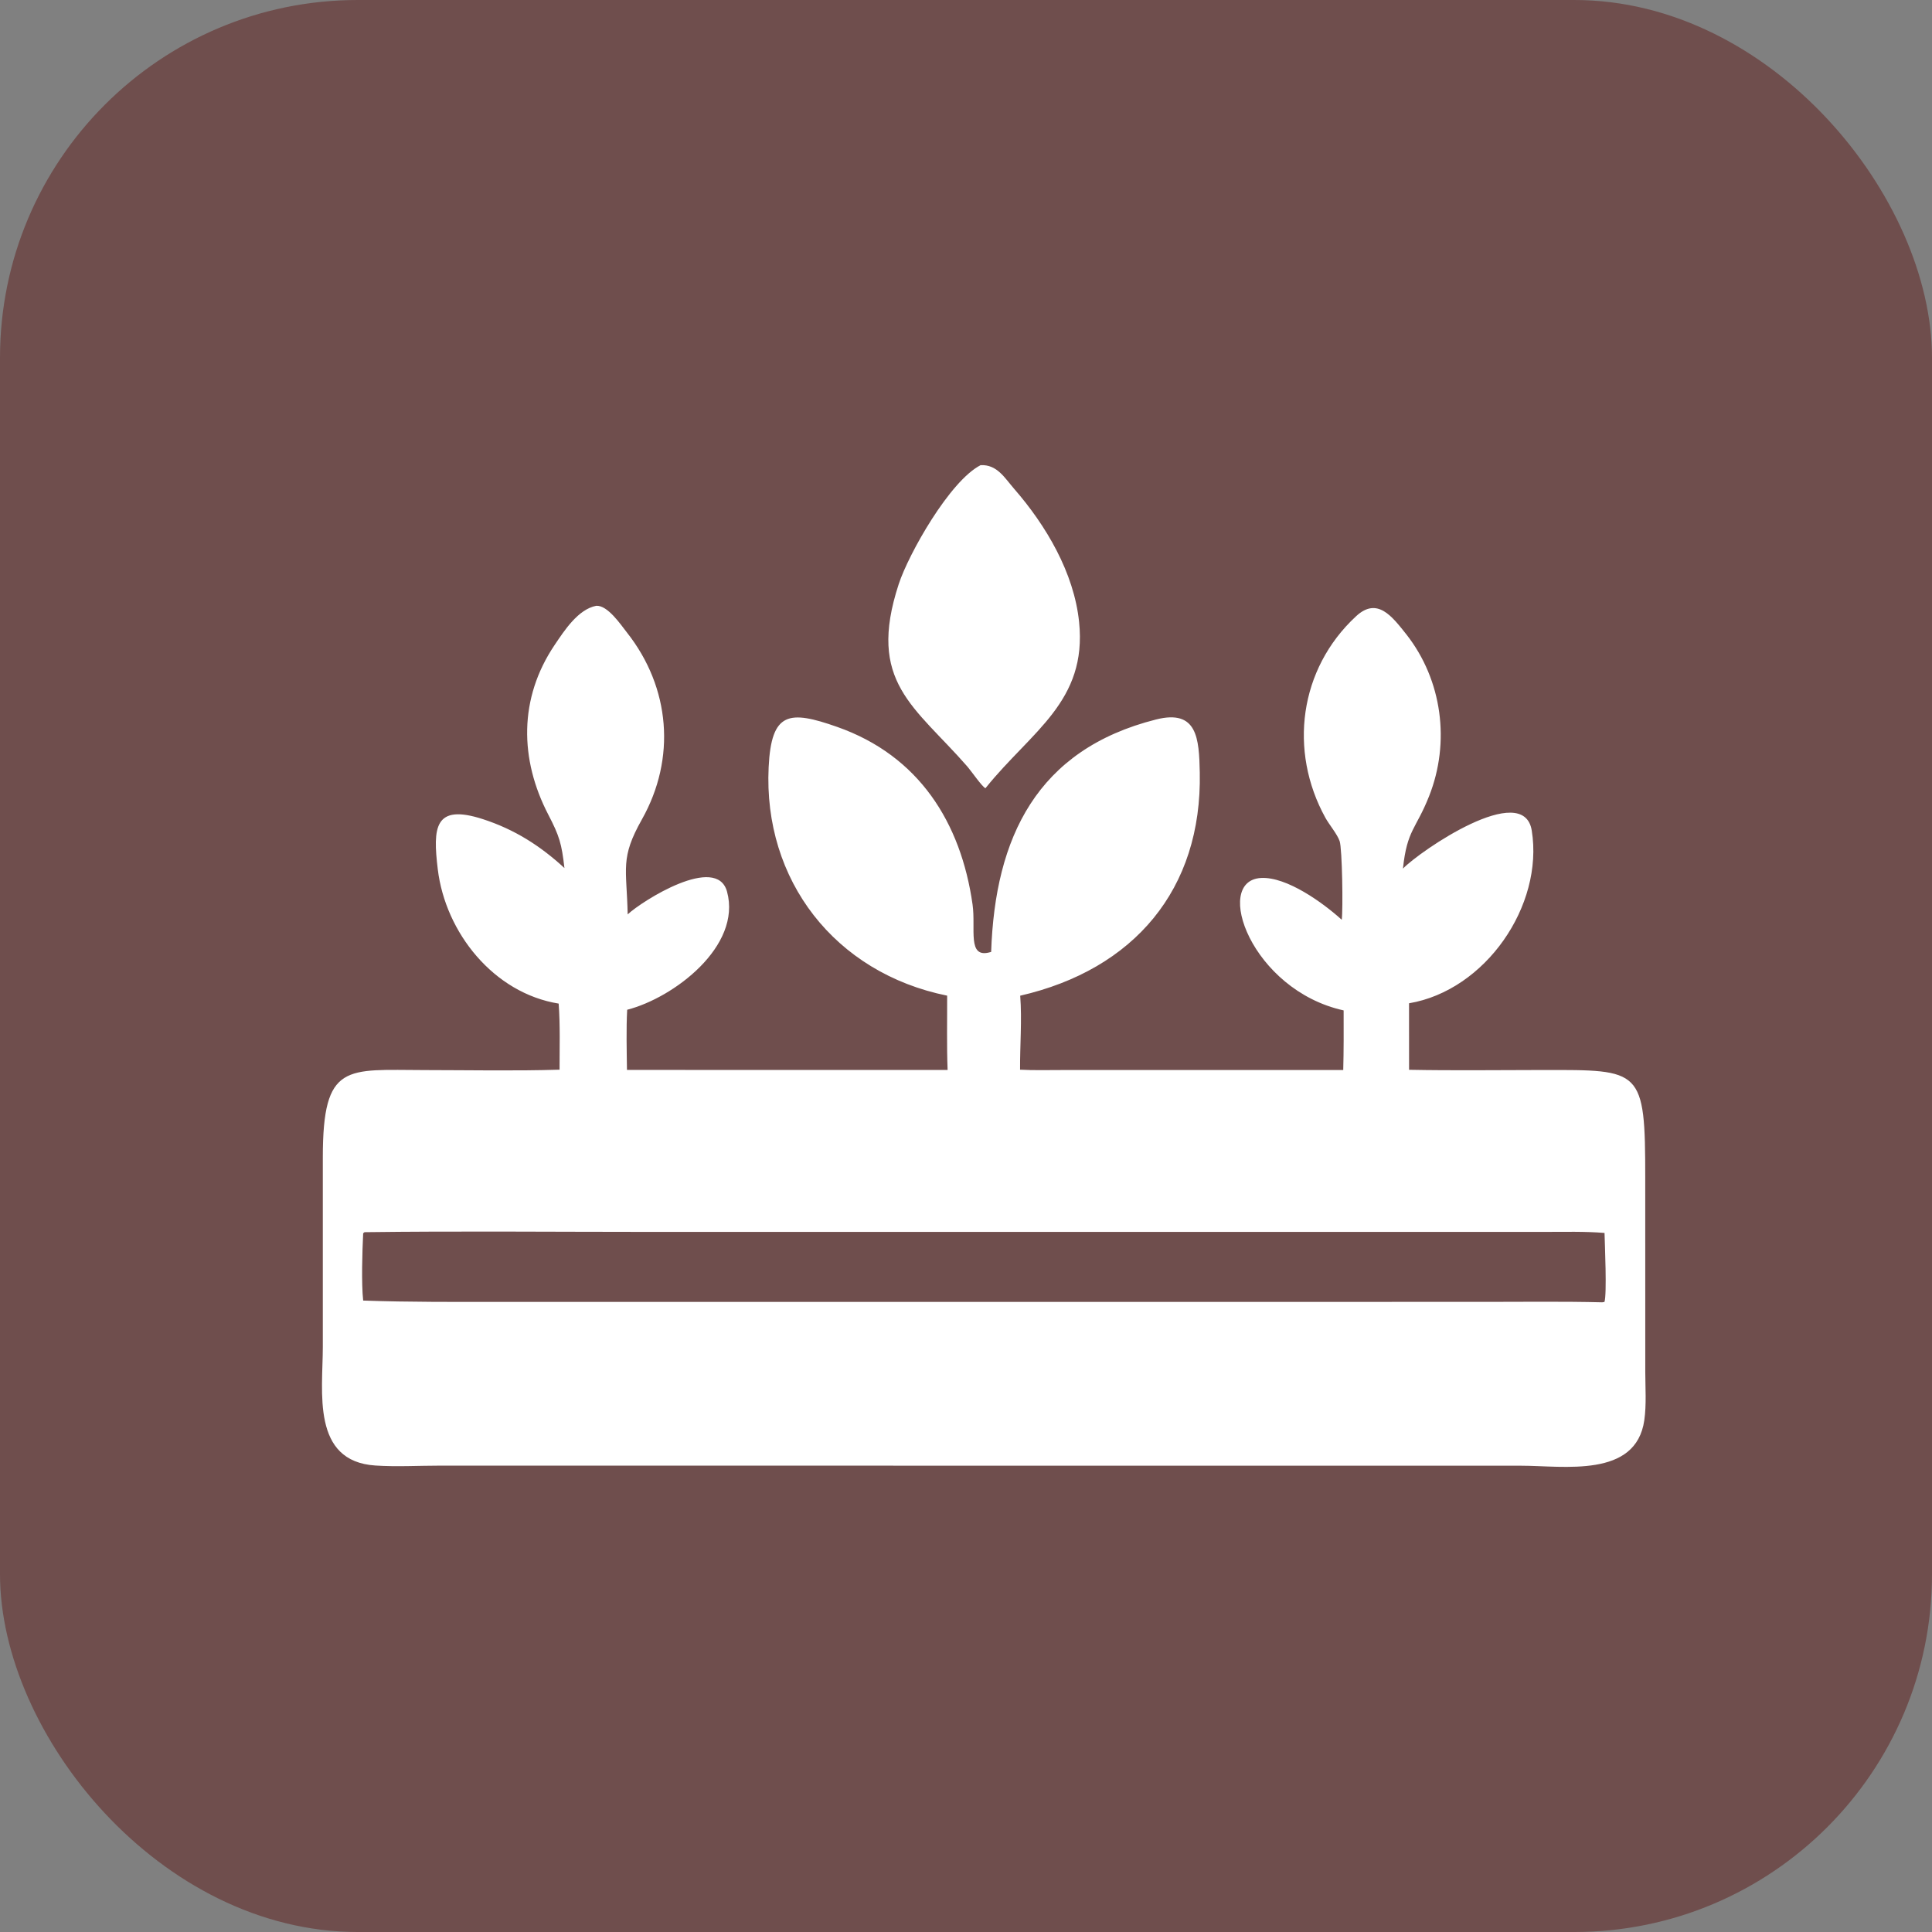 <svg width="54" height="54" viewBox="0 0 54 54" fill="none" xmlns="http://www.w3.org/2000/svg">
<rect x="0" y="0" width="54" height="54" fill="#808080" stroke="none"/>
<rect width="54" height="54" rx="10" fill="#6F4E4D"/>
<path d="M27.409 13.001C27.869 12.98 28.077 13.353 28.347 13.664C29.241 14.691 30.019 16.01 30.161 17.384C30.391 19.609 28.829 20.436 27.56 22.011L27.544 22.031C27.456 21.998 27.137 21.539 27.044 21.432C25.564 19.735 24.22 19.07 25.12 16.325C25.397 15.48 26.547 13.44 27.409 13.001Z" fill="white"/>
<path d="M16.665 16.932C16.985 16.913 17.348 17.457 17.521 17.676C18.739 19.219 18.9 21.199 17.943 22.9C17.328 23.992 17.515 24.25 17.544 25.557C17.947 25.181 20.032 23.86 20.321 24.922C20.736 26.446 18.835 27.888 17.53 28.223C17.501 28.74 17.517 29.379 17.524 29.905L26.486 29.906C26.459 29.216 26.476 28.52 26.473 27.829C23.335 27.193 21.33 24.601 21.484 21.442C21.559 19.889 22.056 19.845 23.399 20.317C25.687 21.122 26.858 22.992 27.183 25.279C27.28 25.96 27.024 26.796 27.671 26.615L27.703 26.606C27.811 23.407 28.98 20.949 32.315 20.109C33.467 19.819 33.515 20.643 33.534 21.593C33.6 24.86 31.694 27.099 28.515 27.83C28.567 28.508 28.507 29.217 28.511 29.898C28.893 29.919 29.28 29.908 29.663 29.908L37.544 29.908C37.559 29.352 37.556 28.797 37.555 28.241C34.98 27.673 33.892 24.62 35.242 24.54C35.965 24.497 36.988 25.241 37.502 25.708C37.541 25.429 37.516 23.718 37.443 23.508C37.373 23.309 37.153 23.052 37.045 22.857C36.014 20.987 36.31 18.697 37.904 17.223C38.499 16.672 38.913 17.235 39.309 17.732C40.312 19.01 40.539 20.748 39.944 22.252C39.578 23.179 39.327 23.188 39.213 24.278C39.687 23.787 42.584 21.799 42.813 23.214C43.152 25.316 41.516 27.683 39.383 28.042L39.384 29.901C40.63 29.925 41.879 29.908 43.126 29.907C45.881 29.905 45.986 29.854 45.985 32.937L45.986 38.348C45.987 38.789 46.021 39.259 45.959 39.695C45.726 41.323 43.706 40.967 42.511 40.967L12.292 40.965C11.698 40.965 11.086 41.001 10.494 40.962C8.698 40.846 9.022 38.899 9.023 37.648L9.023 32.348C9.023 29.686 9.679 29.906 11.87 29.909C13.125 29.91 14.387 29.936 15.64 29.898C15.64 29.285 15.659 28.662 15.615 28.051C13.8 27.758 12.45 26.07 12.236 24.296C12.096 23.131 12.136 22.454 13.499 22.896C14.381 23.183 15.097 23.637 15.776 24.262C15.699 23.581 15.635 23.365 15.326 22.771C14.522 21.225 14.495 19.52 15.503 18.026C15.774 17.624 16.157 17.03 16.665 16.932ZM10.188 34.44L10.151 34.47C10.126 34.971 10.098 35.872 10.151 36.351C11.449 36.397 12.746 36.389 14.044 36.389L41.494 36.388C42.59 36.388 43.687 36.373 44.782 36.4L44.845 36.39C44.917 36.177 44.855 34.771 44.847 34.461C44.296 34.416 43.738 34.432 43.185 34.432L18.111 34.432C15.471 34.432 12.828 34.406 10.188 34.44Z" fill="white"/>
</svg>
